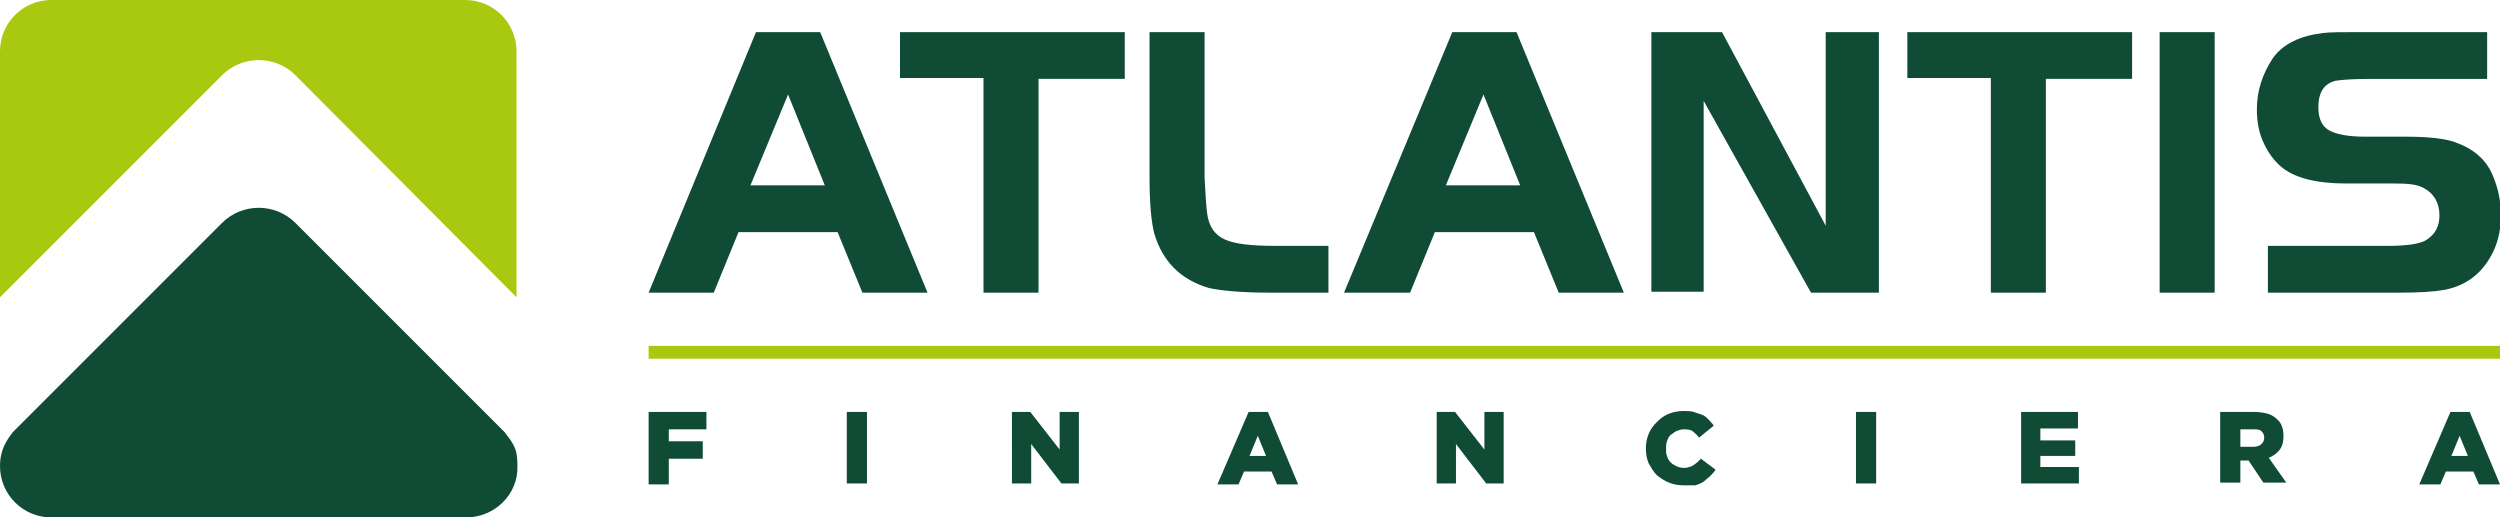 <?xml version="1.0" encoding="utf-8"?>
<!-- Generator: Adobe Illustrator 26.0.0, SVG Export Plug-In . SVG Version: 6.00 Build 0)  -->
<svg version="1.1" id="Capa_1" xmlns="http://www.w3.org/2000/svg" xmlns:xlink="http://www.w3.org/1999/xlink" x="0px" y="0px"
	 width="272.5px" height="56.4px" viewBox="0 0 272.5 56.4" enable-background="new 0 0 272.5 56.4" xml:space="preserve">
<g>
	<path fill-rule="evenodd" clip-rule="evenodd" fill="#104C35" d="M267.1,44.9h2.1l3.3,7.9h-2.3l-0.6-1.4h-3l-0.6,1.4h-2.3
		L267.1,44.9z M269,49.7l-0.9-2.2l-0.9,2.2H269z M242,44.9h3.7c0.6,0,1.1,0.1,1.5,0.2c0.4,0.1,0.8,0.4,1,0.6
		c0.5,0.4,0.7,1.1,0.7,1.8v0c0,0.6-0.1,1.1-0.4,1.5c-0.3,0.4-0.7,0.7-1.2,0.9l1.9,2.7h-2.5l-1.6-2.4h0h-0.9v2.4H242V44.9z
		 M245.6,48.7c0.4,0,0.7-0.1,0.9-0.3c0.2-0.2,0.3-0.4,0.3-0.7v0c0-0.3-0.1-0.5-0.3-0.7c-0.2-0.2-0.5-0.2-0.9-0.2h-1.4v1.9H245.6z
		 M220.2,44.9h6.3v1.8h-4.1V48h3.8v1.7h-3.8v1.2h4.2v1.8h-6.3V44.9z M202.3,44.9h2.2v7.8h-2.2V44.9z M183.5,52.9
		c-0.6,0-1.1-0.1-1.6-0.3c-0.5-0.2-0.9-0.5-1.3-0.8c-0.4-0.4-0.6-0.8-0.9-1.3c-0.2-0.5-0.3-1-0.3-1.6v0c0-0.6,0.1-1.1,0.3-1.6
		c0.2-0.5,0.5-0.9,0.9-1.3c0.4-0.4,0.8-0.7,1.3-0.9c0.5-0.2,1.1-0.3,1.6-0.3c0.4,0,0.8,0,1.1,0.1c0.3,0.1,0.6,0.2,0.9,0.3
		c0.3,0.1,0.5,0.3,0.7,0.5c0.2,0.2,0.4,0.4,0.6,0.7l-1.6,1.3c-0.2-0.3-0.5-0.5-0.7-0.7c-0.3-0.2-0.6-0.2-1-0.2
		c-0.3,0-0.5,0.1-0.8,0.2c-0.2,0.1-0.4,0.3-0.6,0.4c-0.2,0.2-0.3,0.4-0.4,0.7c-0.1,0.3-0.1,0.5-0.1,0.8v0c0,0.3,0,0.6,0.1,0.8
		c0.1,0.3,0.2,0.5,0.4,0.7c0.2,0.2,0.4,0.3,0.6,0.4c0.2,0.1,0.5,0.2,0.8,0.2c0.2,0,0.4,0,0.6-0.1c0.2,0,0.3-0.1,0.5-0.2
		c0.1-0.1,0.3-0.2,0.4-0.3c0.1-0.1,0.2-0.2,0.4-0.4l1.6,1.2c-0.2,0.3-0.4,0.5-0.6,0.7c-0.2,0.2-0.5,0.4-0.7,0.6
		c-0.3,0.2-0.6,0.3-0.9,0.4C184.3,52.9,183.9,52.9,183.5,52.9z M156.6,44.9h2l3.2,4.1v-4.1h2.1v7.8h-1.9l-3.3-4.3v4.3h-2.1V44.9z
		 M136.1,44.9h2.1l3.3,7.9h-2.3l-0.6-1.4h-3l-0.6,1.4h-2.3L136.1,44.9z M138,49.7l-0.9-2.2l-0.9,2.2H138z M110.3,44.9h2l3.2,4.1
		v-4.1h2.1v7.8h-1.9l-3.3-4.3v4.3h-2.1V44.9z M92.3,44.9h2.2v7.8h-2.2V44.9z M70.7,44.9h6.3v1.9h-4.1v1.3h3.7V50h-3.7v2.8h-2.2V44.9
		z"/>
	<path fill-rule="evenodd" clip-rule="evenodd" fill="#104C35" d="M56.4,50.8c0.1,3.1-2.5,5.6-5.6,5.6H5.6c-3.1,0-5.6-2.5-5.6-5.6
		c0-1,0.2-2.3,1.5-3.8l22.7-22.7c2.2-2.2,5.8-2.2,8,0L55,47.1c0.2,0.3,0.4,0.5,0.6,0.8C56.2,48.8,56.4,49.3,56.4,50.8"/>
	<path fill-rule="evenodd" clip-rule="evenodd" fill="#A9C810" d="M5.6,0h45.1c3.1,0,5.6,2.5,5.6,5.6v26.8L32.2,8.2
		c-2.2-2.2-5.8-2.2-8,0L0,32.4V5.6C0,2.5,2.5,0,5.6,0"/>
	<rect x="70.7" y="37.7" fill-rule="evenodd" clip-rule="evenodd" fill="#A9C810" width="201.9" height="1.4"/>
	<path fill="#104C35" d="M247.2,31.9v-5.1h13c2.1,0,3.5-0.2,4.2-0.6c1-0.6,1.5-1.5,1.5-2.7c0-1.4-0.6-2.4-1.7-3
		c-0.7-0.4-1.7-0.5-3.2-0.5h-5.3c-3.2,0-5.5-0.6-6.9-1.7c-0.9-0.7-1.6-1.7-2.1-2.8c-0.5-1.1-0.7-2.3-0.7-3.6c0-2,0.6-3.8,1.7-5.5
		c1.1-1.6,3-2.5,5.5-2.8c0.8-0.1,2.1-0.1,3.8-0.1h14.1v5.1h-12.7c-1.9,0-3.2,0.1-3.8,0.2c-1.3,0.3-1.9,1.3-1.9,2.9
		c0,1.4,0.5,2.3,1.6,2.7c0.7,0.3,1.9,0.5,3.6,0.5h4.5c2.3,0,4.1,0.2,5.2,0.6c2,0.7,3.4,1.9,4.1,3.6c0.6,1.4,0.9,2.8,0.9,4.4
		c0,1.7-0.4,3.3-1.2,4.6c-1.1,1.9-2.8,3.1-5,3.5c-1.1,0.2-2.7,0.3-4.9,0.3H247.2z M235.4,3.5h6v28.4h-6V3.5z M216.9,8.5h-9V3.5h24.5
		v5.1h-9.4v23.3h-6V8.5z M185.7,11v20.8H180V3.5h7.7L199,24.6V3.5h5.8v28.4h-7.4L185.7,11z M161.7,10.3l-4.1,9.9h8.1L161.7,10.3z
		 M146.5,31.9l11.8-28.4h7l11.7,28.4h-7.1l-2.7-6.6h-10.8l-2.7,6.6H146.5z M125.3,3.5h6v15.9c0.1,2,0.2,3.4,0.3,4
		c0.2,1.3,0.8,2.2,1.9,2.7c1.1,0.5,2.9,0.7,5.5,0.7h5.8v5.1h-6.4c-3,0-5.2-0.2-6.6-0.5c-3.1-0.9-5.1-2.9-6-6c-0.3-1.2-0.5-3.2-0.5-6
		V3.5z M107.1,8.5h-9V3.5h24.5v5.1h-9.4v23.3h-6V8.5z M85.9,10.3l-4.1,9.9h8.1L85.9,10.3z M70.7,31.9L82.4,3.5h7l11.7,28.4H94
		l-2.7-6.6H80.5l-2.7,6.6H70.7z"/>
</g>
</svg>
